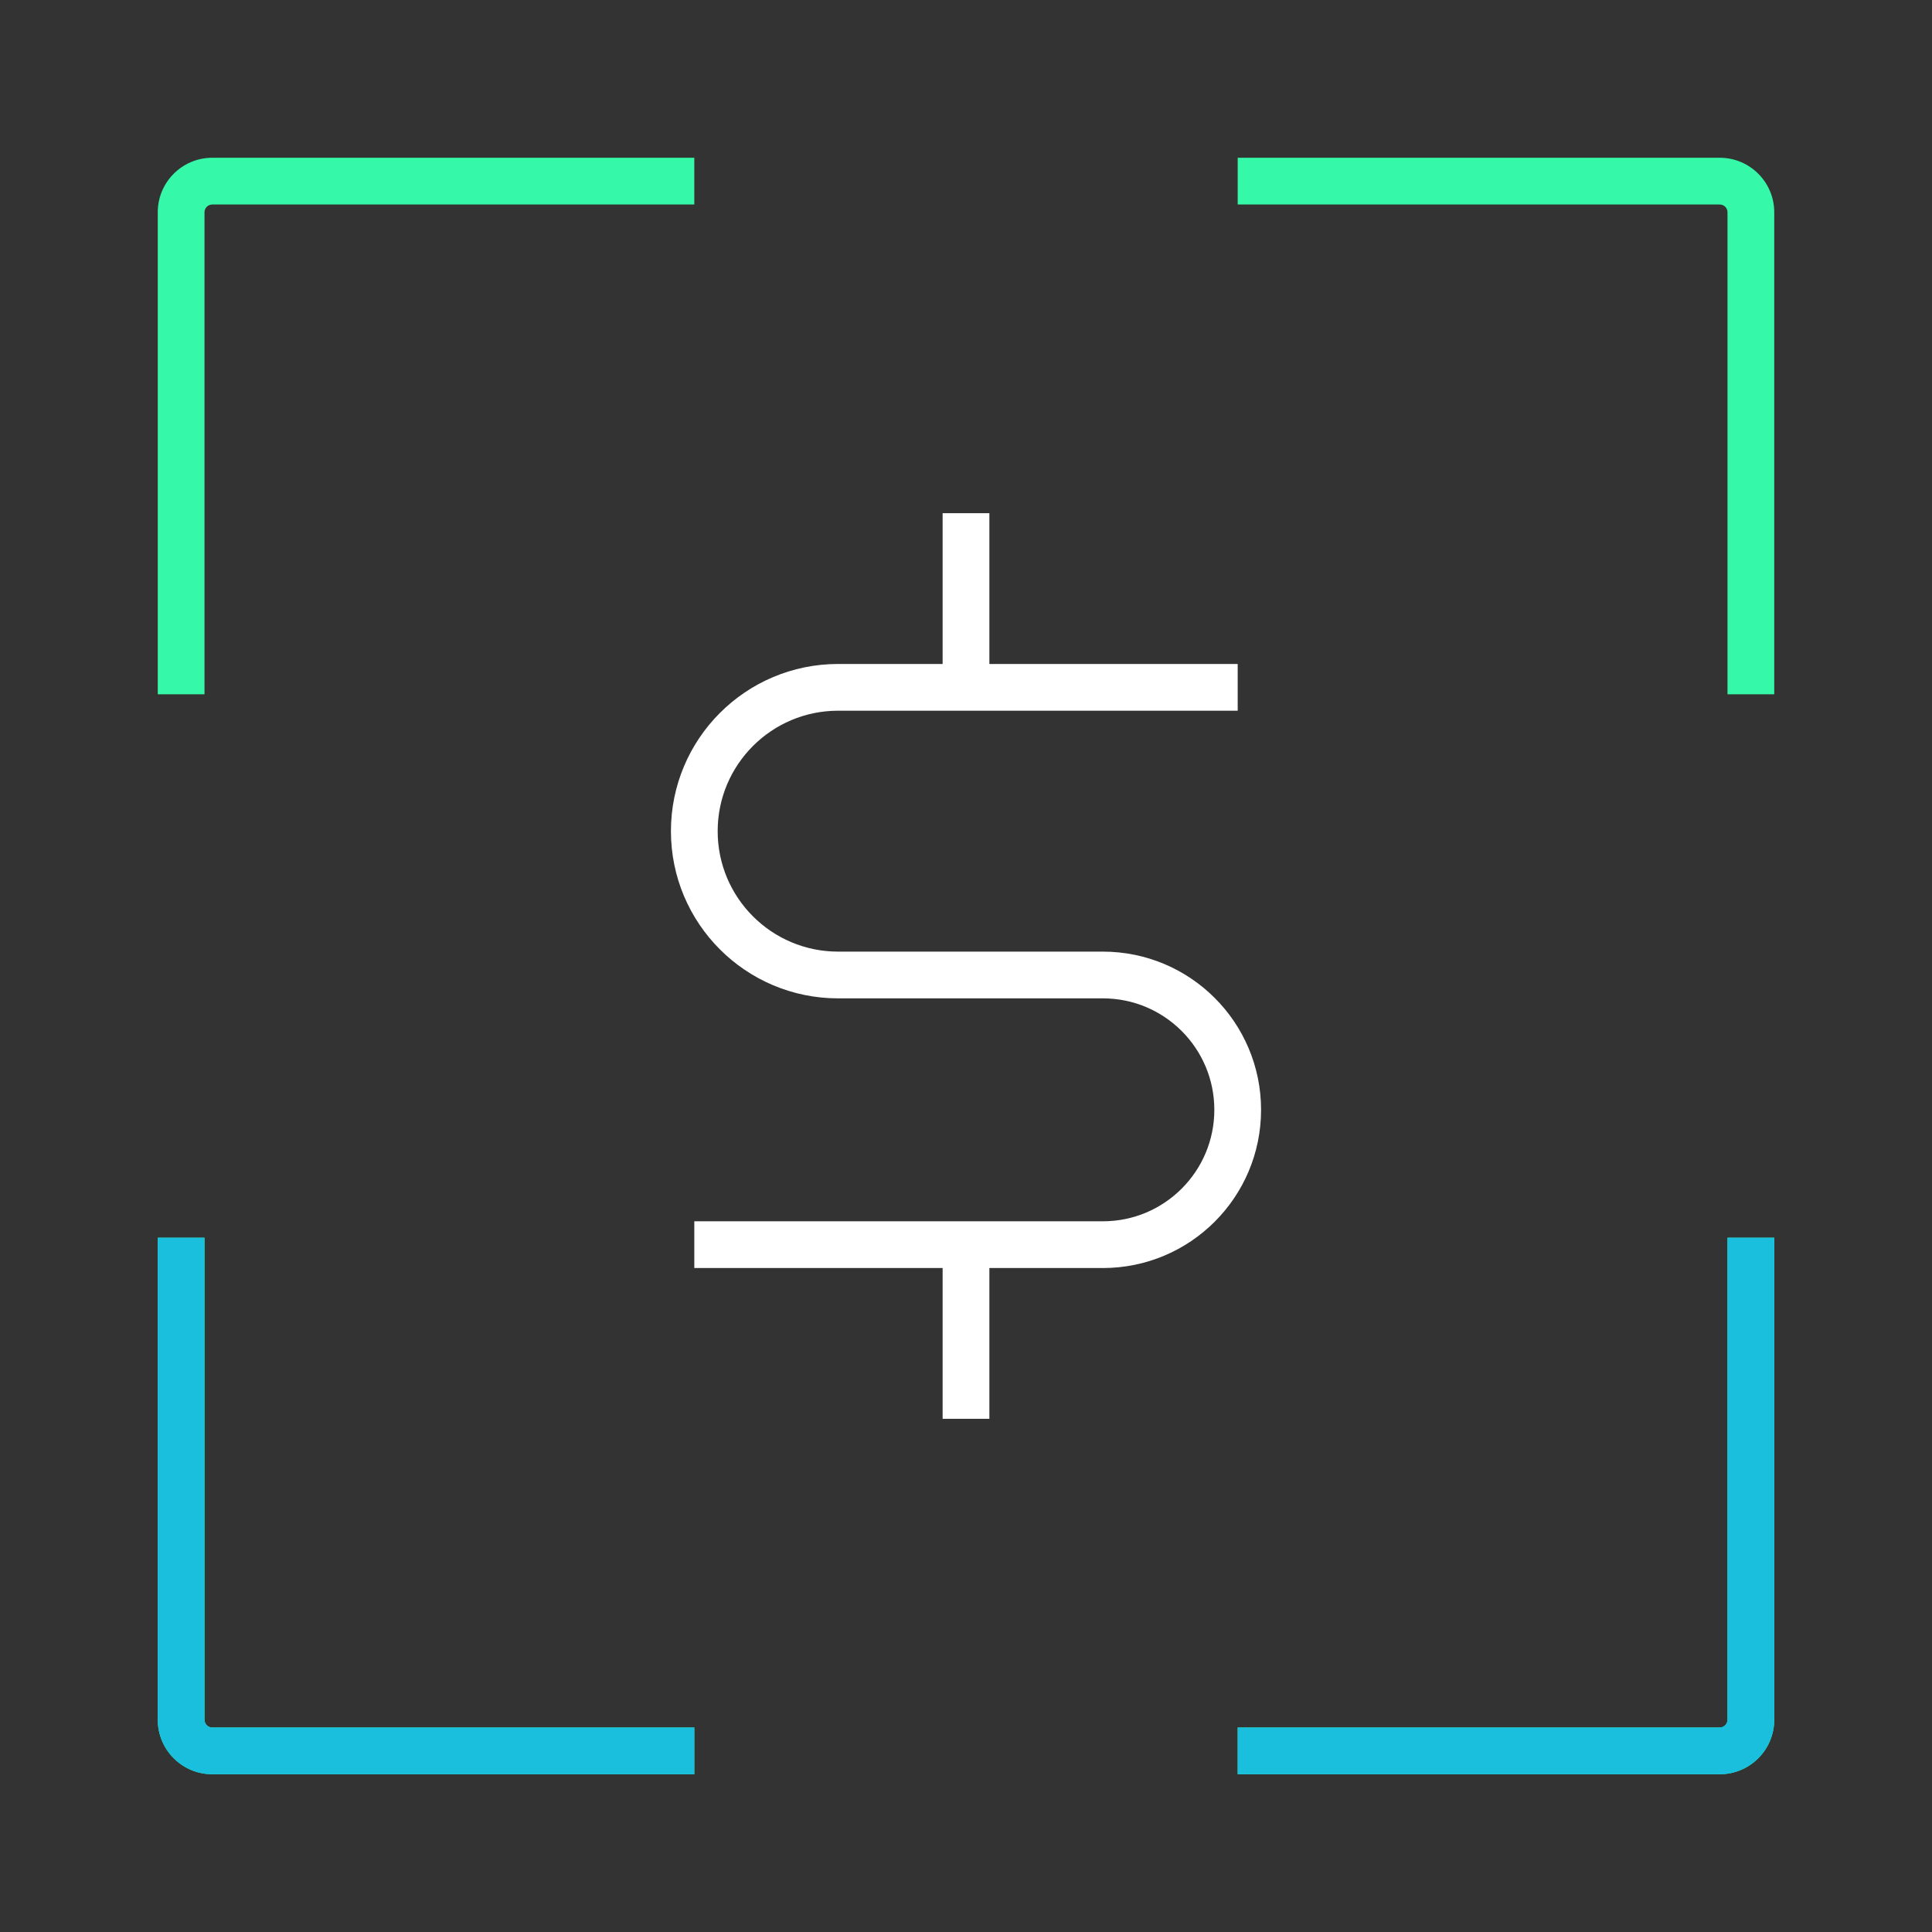 <?xml version="1.0" encoding="UTF-8"?> <svg xmlns="http://www.w3.org/2000/svg" width="124" height="124" viewBox="0 0 124 124" fill="none"><rect x="0" y="0" width="124" height="124" fill="#333333" stroke="none"/><path fill-rule="evenodd" clip-rule="evenodd" d="M44.562 10.125L13.625 10.125C11.692 10.125 10.125 11.692 10.125 13.625L10.125 44.562H13.125L13.125 13.625C13.125 13.349 13.349 13.125 13.625 13.125L44.562 13.125V10.125ZM79.438 13.125V10.125L110.375 10.125C112.308 10.125 113.875 11.692 113.875 13.625V44.562H110.875V13.625C110.875 13.349 110.651 13.125 110.375 13.125L79.438 13.125ZM79.438 110.875H110.375C110.651 110.875 110.875 110.651 110.875 110.375V79.438H113.875V110.375C113.875 112.308 112.308 113.875 110.375 113.875H79.438V110.875ZM13.125 79.438L13.125 110.375C13.125 110.651 13.349 110.875 13.625 110.875H44.562V113.875H13.625C11.692 113.875 10.125 112.308 10.125 110.375L10.125 79.438H13.125Z" fill="#35F9A9"></path><path fill-rule="evenodd" clip-rule="evenodd" d="M10.125 79.438L10.125 110.375C10.125 112.308 11.692 113.875 13.625 113.875H44.562V110.875H13.625C13.349 110.875 13.125 110.651 13.125 110.375L13.125 79.438H10.125ZM79.438 110.875V113.875H110.375C112.308 113.875 113.875 112.308 113.875 110.375V79.438H110.875V110.375C110.875 110.651 110.651 110.875 110.375 110.875H79.438Z" fill="#19BFDD"></path><path d="M79.438 44.115H62M44.562 79.885H62M62 44.115H53.793C48.695 44.115 44.562 48.248 44.562 53.346V53.346C44.562 58.444 48.695 62.577 53.793 62.577H70.784C75.563 62.577 79.438 66.451 79.438 71.231V71.231C79.438 76.01 75.563 79.885 70.784 79.885H62M62 44.115V32.938M62 79.885V91.062" stroke="white" stroke-width="3"></path></svg> 